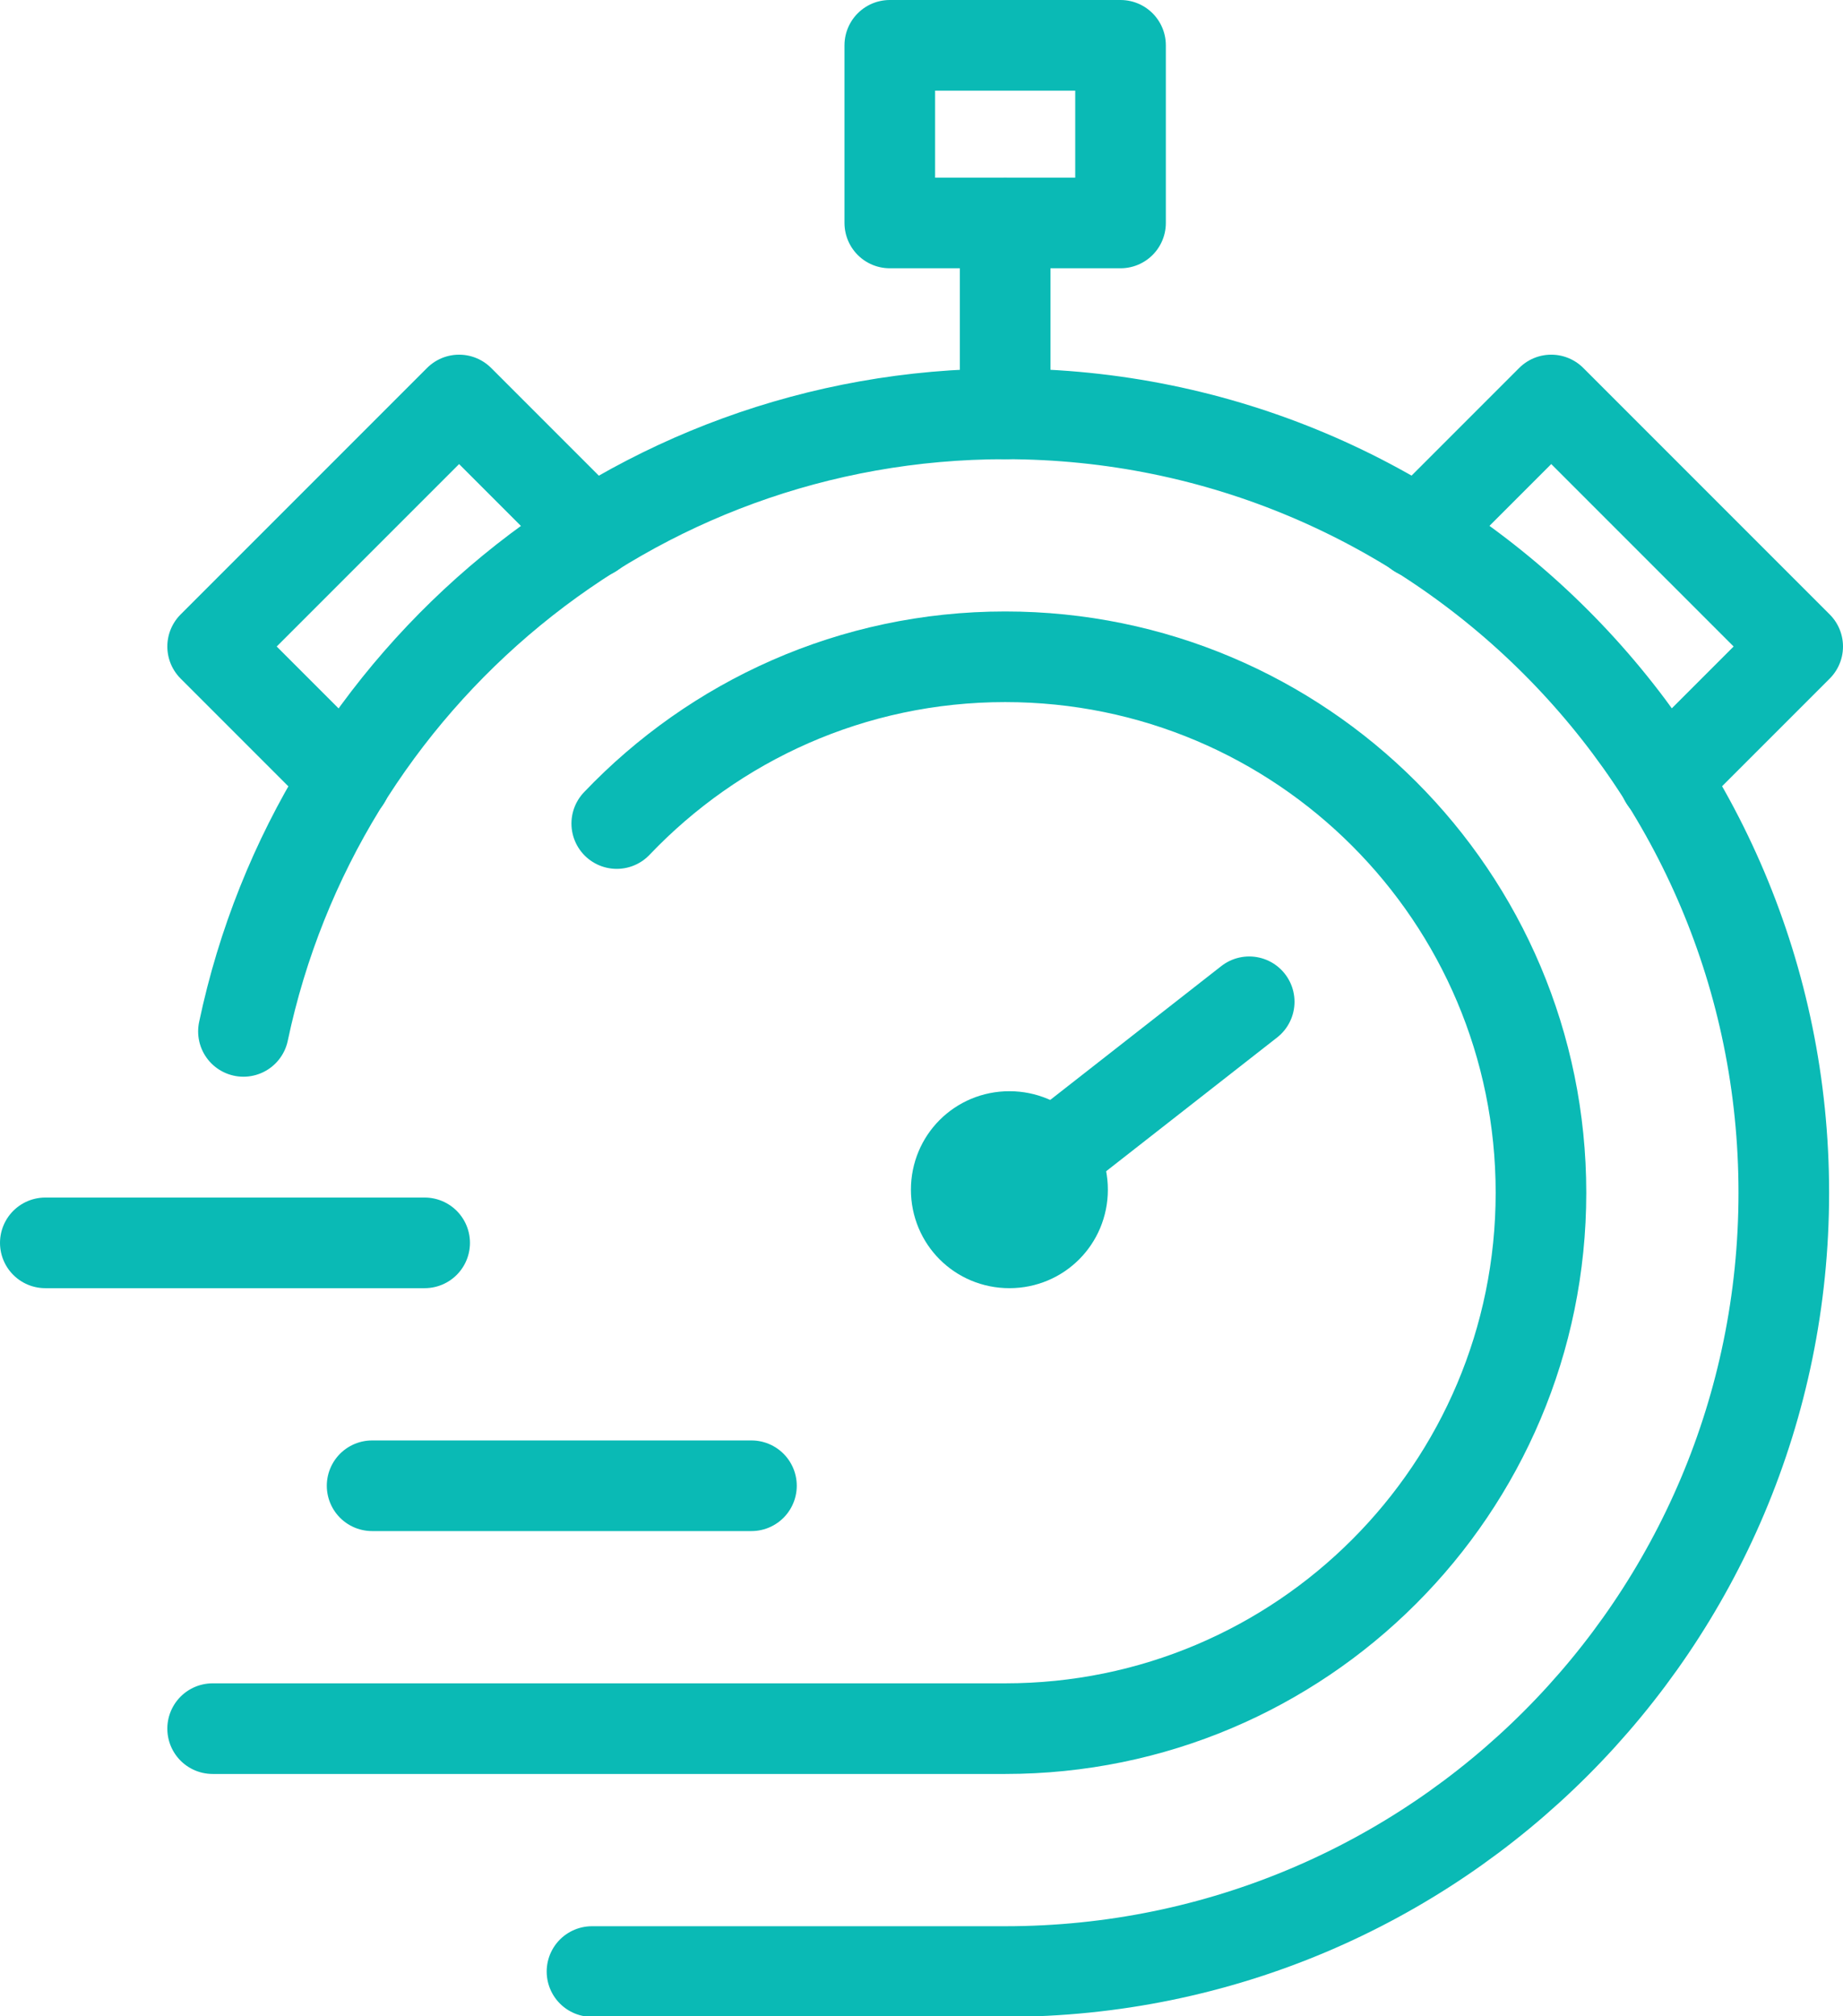 <?xml version="1.0" encoding="UTF-8"?><svg id="Layer_2" xmlns="http://www.w3.org/2000/svg" viewBox="0 0 30.51 33.37"><defs><style>.cls-1{fill:none;stroke:#0abab5;stroke-linecap:round;stroke-linejoin:round;stroke-width:1.5px;}</style></defs><g id="Services"><path class="cls-1" d="M4.03,17.07c1.23-5.84,6.41-10.22,12.61-10.22,7.12,0,12.89,5.77,12.89,12.89s-5.77,12.89-12.89,12.89h-6.84"/><line class="cls-1" x1="16.64" y1="19.74" x2="20.68" y2="16.58"/><polyline class="cls-1" points="23.48 8.82 25.68 6.62 29.76 10.7 27.56 12.9"/><polyline class="cls-1" points="5.72 12.9 3.52 10.7 7.6 6.62 9.8 8.82"/><line class="cls-1" x1="16.64" y1="6.85" x2="16.64" y2="3.69"/><rect class="cls-1" x="14.73" y=".75" width="3.82" height="2.94"/><path class="cls-1" d="M10.21,13.63c1.62-1.7,3.9-2.76,6.43-2.76,4.9,0,8.87,3.97,8.87,8.87s-3.97,8.87-8.87,8.87H3.52"/><line class="cls-1" x1="12.44" y1="24.59" x2="6.16" y2="24.59"/><line class="cls-1" x1="7.03" y1="20.57" x2=".75" y2="20.57"/><path class="cls-1" d="M17.59,19.69c0,.49-.39.88-.88.88s-.88-.39-.88-.88.39-.88.88-.88.88.39.88.88Z"/></g></svg>